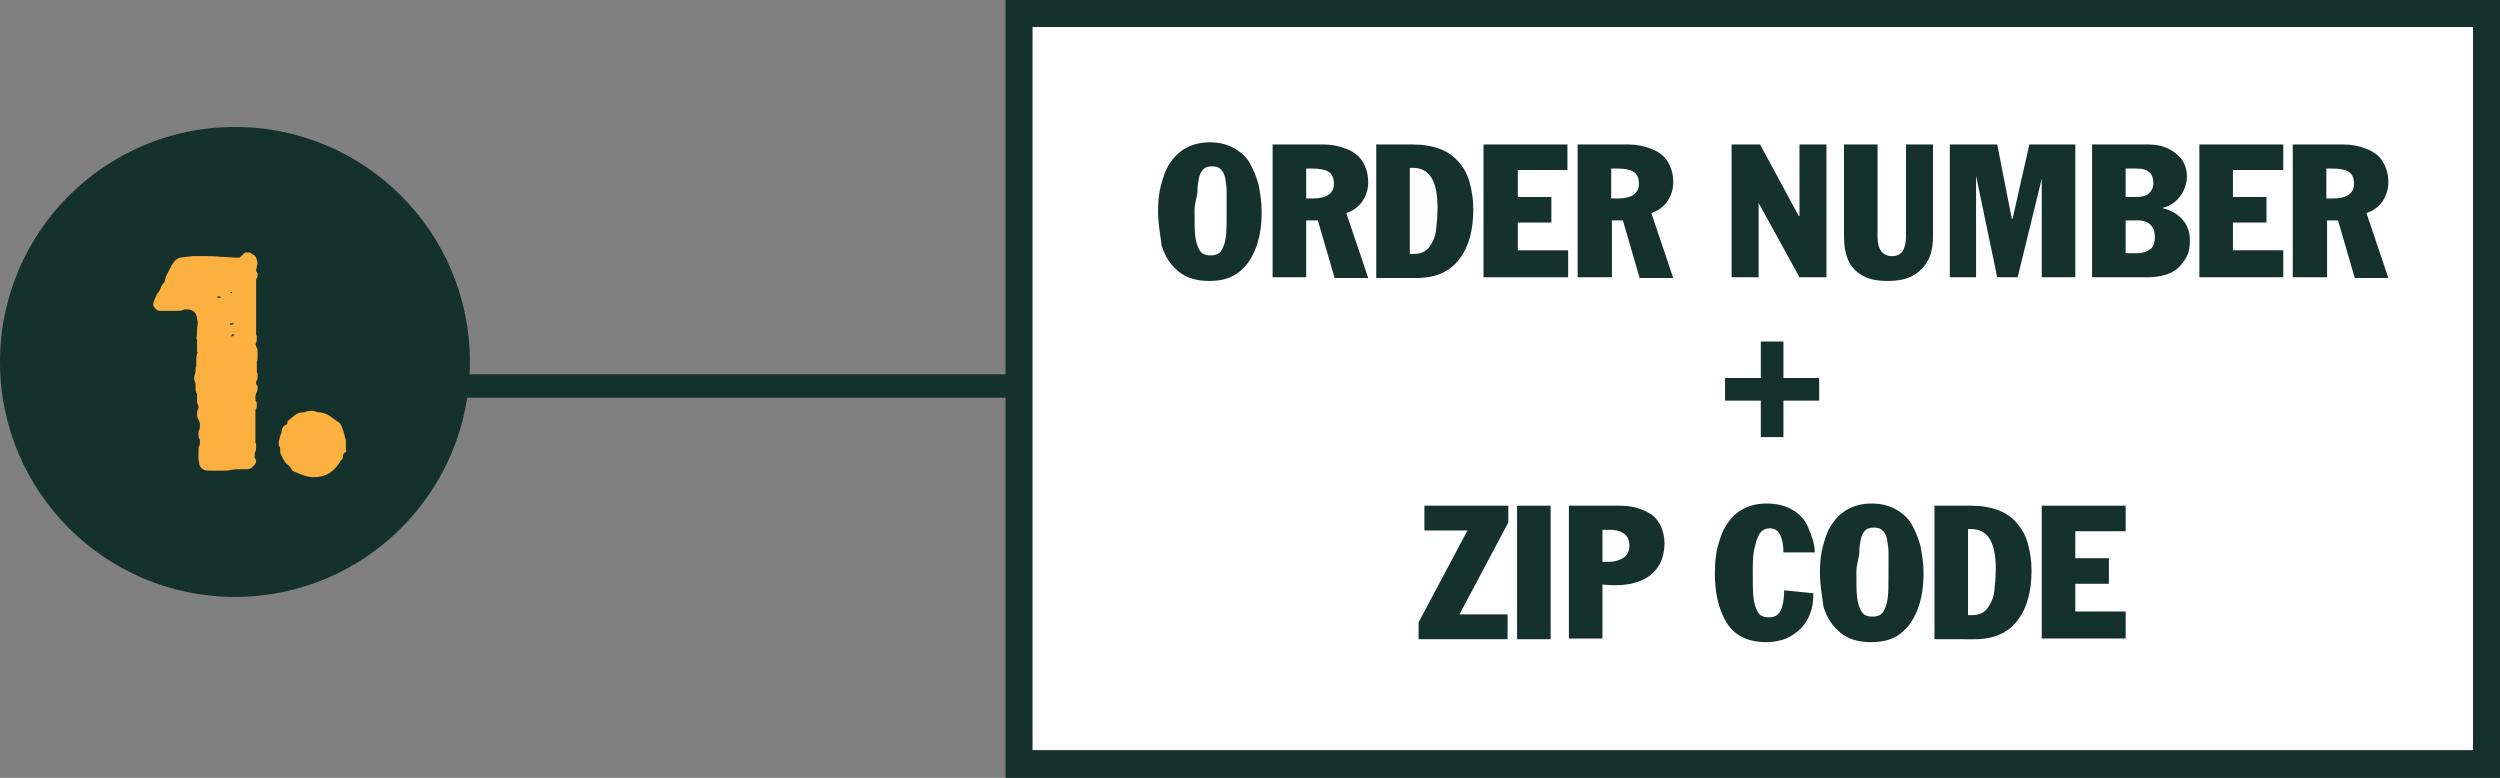 <?xml version="1.0" encoding="UTF-8"?>
<!-- Generator: Adobe Illustrator 25.1.0, SVG Export Plug-In . SVG Version: 6.00 Build 0)  -->
<svg xmlns="http://www.w3.org/2000/svg" xmlns:xlink="http://www.w3.org/1999/xlink" version="1.1" id="Layer_1" x="0px" y="0px" viewBox="0 0 342.6 106.6" style="enable-background:new 0 0 342.6 106.6;" xml:space="preserve">
<rect x="0" y="0" width="342.6" height="106.6" fill="#808080" stroke="none"/>
<style type="text/css">
	.st0{fill:#FFFFFF;}
	.st1{fill:#15312B;}
	.st2{fill:#FBB040;}
</style>
<g>
	<rect x="139.6" y="1.9" class="st0" width="201.2" height="102.8"></rect>
	<path class="st1" d="M342.6,106.6H137.8V0h204.9V106.6z M141.5,102.8h197.4V3.7H141.5V102.8z"></path>
</g>
<g>
	<path class="st1" d="M158.7,28.9c0-1.2,0.1-2.4,0.4-3.5s0.6-2.1,1.2-3c0.6-0.9,1.3-1.6,2.2-2.1c0.9-0.5,2-0.8,3.3-0.8   c1.3,0,2.4,0.3,3.3,0.8c0.9,0.5,1.7,1.2,2.2,2.1s0.9,1.9,1.2,3c0.2,1.1,0.4,2.3,0.4,3.6c0,1.7-0.2,3.3-0.7,4.7   c-0.5,1.4-1.2,2.6-2.3,3.5c-1.1,0.9-2.4,1.3-4.2,1.3c-1.7,0-3.1-0.4-4.2-1.3c-1.1-0.9-1.8-2-2.3-3.5   C159,32.1,158.7,30.6,158.7,28.9z M163.7,28.9c0,1.5,0,2.7,0.1,3.5c0.1,0.8,0.3,1.4,0.6,1.9s0.8,0.7,1.5,0.7c0.7,0,1.2-0.2,1.5-0.7   c0.3-0.5,0.5-1.1,0.6-1.9c0.1-0.8,0.1-1.9,0.1-3.5c0-1.2,0-2,0-2.7c0-0.6-0.1-1.2-0.2-1.8c-0.1-0.5-0.3-0.9-0.6-1.2   c-0.3-0.3-0.7-0.4-1.2-0.4c-0.5,0-0.9,0.1-1.2,0.4c-0.3,0.3-0.5,0.7-0.6,1.2c-0.1,0.5-0.2,1.1-0.2,1.8S163.7,27.7,163.7,28.9z"></path>
</g>
<g>
	<path class="st1" d="M174.4,38V19.8h6.9c1.2,0,2.2,0.2,3.2,0.6s1.7,0.9,2.2,1.7c0.5,0.8,0.8,1.7,0.8,2.9c0,1-0.3,1.8-0.8,2.6   c-0.6,0.8-1.3,1.3-2.2,1.6l3,8.9h-4.6l-2.3-7.9H179V38H174.4z M179,23.1v4.1h0.9c1.9,0,2.9-0.7,2.9-2c0-0.9-0.3-1.4-0.8-1.7   s-1.3-0.4-2.2-0.4H179z"></path>
</g>
<g>
	<path class="st1" d="M188.6,38V19.8h5c1.4,0,2.6,0.2,3.7,0.6c1.1,0.4,1.9,1,2.6,1.8c0.7,0.8,1.2,1.7,1.5,2.8   c0.3,1.1,0.5,2.3,0.5,3.7c0,2.8-0.6,5.1-1.9,6.8c-1.3,1.7-3.2,2.6-5.9,2.6H188.6z M193.2,23v11.8h0.5c1,0,1.7-0.3,2.2-1   c0.5-0.7,0.8-1.4,0.9-2.3c0.1-0.9,0.2-1.9,0.2-3.1c0-3.6-1.1-5.4-3.4-5.4H193.2z"></path>
</g>
<g>
	<path class="st1" d="M203.3,38V19.8h11.5v3.5H208V27h4.6v3.5H208v3.8h6.9V38H203.3z"></path>
</g>
<g>
	<path class="st1" d="M216.2,38V19.8h6.9c1.2,0,2.2,0.2,3.2,0.6s1.7,0.9,2.2,1.7c0.5,0.8,0.8,1.7,0.8,2.9c0,1-0.3,1.8-0.8,2.6   c-0.6,0.8-1.3,1.3-2.2,1.6l3,8.9h-4.6l-2.3-7.9h-1.5V38H216.2z M220.8,23.1v4.1h0.9c1.9,0,2.9-0.7,2.9-2c0-0.9-0.3-1.4-0.8-1.7   s-1.3-0.4-2.2-0.4H220.8z"></path>
</g>
<g>
	<path class="st1" d="M237.3,38V19.8h3.9l5.3,9.8h0.1v-9.8h3.7V38h-3.7L241,27.8h0V38H237.3z"></path>
</g>
<g>
	<path class="st1" d="M264.9,19.8v12.5c0,1.4-0.2,2.5-0.7,3.4c-0.5,0.9-1.2,1.6-2.1,2.1c-0.9,0.5-2.1,0.7-3.4,0.7   c-1.4,0-2.5-0.2-3.4-0.7c-0.9-0.5-1.6-1.2-2-2.1c-0.4-0.9-0.6-2-0.6-3.4V19.8h4.6v12.7c0,1.7,0.7,2.6,2,2.6c1.3,0,1.9-0.9,1.9-2.8   V19.8H264.9z"></path>
</g>
<g>
	<path class="st1" d="M267.2,38V19.8h6.5l2,10.2h0.1l2.3-10.2h6.3V38h-4.6V24.5h0L276.5,38h-2.8l-2.9-13.9h0V38H267.2z"></path>
</g>
<g>
	<path class="st1" d="M286.7,38V19.8h7.7c1.1,0,2,0.2,2.8,0.6c0.8,0.4,1.4,0.9,1.9,1.6c0.4,0.7,0.6,1.4,0.6,2.2c0,0.7-0.2,1.4-0.5,2   c-0.3,0.6-0.7,1.1-1.2,1.5c-0.5,0.4-1.1,0.7-1.7,0.8v0c1.2,0.3,2.1,0.8,2.8,1.6s1,1.7,1,2.9c0,0.8-0.1,1.5-0.4,2.1   s-0.7,1.1-1.2,1.6s-1.2,0.8-1.9,1c-0.7,0.2-1.5,0.3-2.4,0.3H286.7z M291.3,23v4h1.5c0.8,0,1.4-0.2,1.7-0.5c0.4-0.4,0.6-0.8,0.6-1.4   c0-1.3-0.7-2-2.2-2H291.3z M291.3,30.1v4.6h1.7c0.6,0,1.2-0.2,1.6-0.5c0.5-0.3,0.7-0.9,0.7-1.8c0-0.7-0.2-1.2-0.6-1.6   c-0.4-0.4-1-0.6-1.7-0.6H291.3z"></path>
</g>
<g>
	<path class="st1" d="M301.4,38V19.8h11.5v3.5H306V27h4.6v3.5H306v3.8h6.9V38H301.4z"></path>
</g>
<g>
	<path class="st1" d="M314.2,38V19.8h6.9c1.2,0,2.2,0.2,3.2,0.6s1.7,0.9,2.2,1.7c0.5,0.8,0.8,1.7,0.8,2.9c0,1-0.3,1.8-0.8,2.6   c-0.6,0.8-1.3,1.3-2.2,1.6l3,8.9h-4.6l-2.3-7.9h-1.5V38H314.2z M318.8,23.1v4.1h0.9c1.9,0,2.9-0.7,2.9-2c0-0.9-0.3-1.4-0.8-1.7   s-1.3-0.4-2.2-0.4H318.8z"></path>
</g>
<g>
	<path class="st1" d="M241.3,51.8v-5h3.1v5h4.9v3.1h-4.9v5h-3.1v-5h-4.9v-3.1H241.3z"></path>
</g>
<g>
	<path class="st1" d="M206.6,84.2v3.4h-12.2v-2.3l6.7-12.6h-5.9v-3.4h11.5v2.3l-6.7,12.6H206.6z"></path>
</g>
<g>
	<path class="st1" d="M207.9,87.6V69.3h4.6v18.3H207.9z"></path>
</g>
<g>
	<path class="st1" d="M215,87.6V69.3h6.9c0.9,0,1.7,0.1,2.4,0.3c0.7,0.2,1.4,0.5,2,0.9c0.6,0.4,1,1,1.3,1.6c0.3,0.7,0.5,1.4,0.5,2.3   c0,1.3-0.3,2.4-0.9,3.3c-0.6,0.9-1.4,1.5-2.4,1.9c-1,0.4-2.1,0.6-3.4,0.6c-0.3,0-0.9,0-1.8-0.1v7.4H215z M219.6,72.5V77h0.8   c0.8,0,1.5-0.2,2-0.5s0.9-0.9,0.9-1.7c0-0.8-0.3-1.4-0.8-1.7c-0.6-0.4-1.2-0.5-2-0.5H219.6z"></path>
</g>
<g>
	<path class="st1" d="M248.7,75.7h-4.3c0-0.9-0.1-1.6-0.4-2.3s-0.8-1-1.5-1c-0.6,0-1.1,0.3-1.4,0.8c-0.3,0.5-0.5,1.2-0.7,2.1   s-0.2,2-0.2,3.2c0,1.4,0,2.6,0.1,3.4s0.3,1.5,0.6,2c0.3,0.5,0.8,0.7,1.5,0.7c0.8,0,1.3-0.3,1.6-0.9c0.3-0.6,0.5-1.5,0.5-2.8l4,0.4   c0,1-0.1,1.9-0.4,2.7s-0.7,1.5-1.3,2.1s-1.2,1-2,1.4c-0.8,0.3-1.7,0.5-2.7,0.5c-2.6,0-4.4-0.9-5.5-2.7c-1.1-1.8-1.6-4.1-1.6-6.8   c0-1.6,0.2-3.2,0.7-4.6c0.4-1.4,1.2-2.6,2.2-3.5c1.1-0.9,2.5-1.4,4.2-1.4c1.4,0,2.6,0.3,3.6,0.9s1.7,1.4,2.1,2.4   S248.7,74.4,248.7,75.7z"></path>
</g>
<g>
	<path class="st1" d="M249.4,78.4c0-1.2,0.1-2.4,0.4-3.5s0.6-2.1,1.2-3c0.6-0.9,1.3-1.6,2.2-2.1c0.9-0.5,2-0.8,3.3-0.8   c1.3,0,2.4,0.3,3.3,0.8c0.9,0.5,1.7,1.2,2.2,2.1s0.9,1.9,1.2,3c0.2,1.1,0.4,2.3,0.4,3.6c0,1.7-0.2,3.3-0.7,4.7   c-0.5,1.4-1.2,2.6-2.3,3.5c-1.1,0.9-2.4,1.3-4.2,1.3c-1.7,0-3.1-0.4-4.2-1.3c-1.1-0.9-1.8-2-2.3-3.5   C249.7,81.7,249.4,80.1,249.4,78.4z M254.4,78.4c0,1.5,0,2.7,0.1,3.5c0.1,0.8,0.3,1.4,0.6,1.9s0.8,0.7,1.5,0.7   c0.7,0,1.2-0.2,1.5-0.7c0.3-0.5,0.5-1.1,0.6-1.9c0.1-0.8,0.1-1.9,0.1-3.5c0-1.2,0-2,0-2.7c0-0.6-0.1-1.2-0.2-1.8   c-0.1-0.5-0.3-0.9-0.6-1.2c-0.3-0.3-0.7-0.4-1.2-0.4c-0.5,0-0.9,0.1-1.2,0.4c-0.3,0.3-0.5,0.7-0.6,1.2c-0.1,0.5-0.2,1.1-0.2,1.8   S254.4,77.3,254.4,78.4z"></path>
</g>
<g>
	<path class="st1" d="M265.1,87.6V69.3h5c1.4,0,2.6,0.2,3.7,0.6c1.1,0.4,1.9,1,2.6,1.8c0.7,0.8,1.2,1.7,1.5,2.8   c0.3,1.1,0.5,2.3,0.5,3.7c0,2.8-0.6,5.1-1.9,6.8c-1.3,1.7-3.2,2.6-5.9,2.6H265.1z M269.7,72.5v11.8h0.5c1,0,1.7-0.3,2.2-1   c0.5-0.7,0.8-1.4,0.9-2.3c0.1-0.9,0.2-1.9,0.2-3.1c0-3.6-1.1-5.4-3.4-5.4H269.7z"></path>
</g>
<g>
	<path class="st1" d="M279.8,87.6V69.3h11.5v3.5h-6.9v3.7h4.6v3.5h-4.6v3.8h6.9v3.7H279.8z"></path>
</g>
<g>
	<circle class="st1" cx="32.2" cy="49.6" r="32.2"></circle>
</g>
<g>
	<g>
		<path class="st2" d="M33.6,34.6c0.1,0,0.1,0,0.2,0c0.1,0,0.2,0,0.3,0c0.2,0,0.4,0.1,0.4,0.2c0.3,0.1,0.5,0.3,0.6,0.5    c0.1,0.3,0.2,0.6,0.2,0.9c0,0-0.1,0.1-0.1,0.3s-0.1,0.4-0.1,0.5c0,0.1,0,0.2,0.1,0.3c0.1,0.1,0.1,0.2,0.1,0.3c0,0.2,0,0.4-0.1,0.5    s-0.1,0.3-0.1,0.5c0,0.2,0,0.3,0,0.5s0,0.3,0,0.5c0,0.2,0,0.4,0,0.5s0,0.3,0,0.4c0,0.1,0,0.3,0,0.5c0,0.1,0,0.2,0,0.3    c0,0.1,0,0.2,0,0.3c0,0.2,0,0.5,0,0.7c0,0.3,0,0.5,0,0.8c0,0.1,0,0.3,0,0.4c0,0.1,0,0.2,0,0.4v0c0,0.2,0,0.3,0,0.5s0,0.3,0,0.5    c0,0.2,0,0.4,0,0.5s0,0.3,0,0.4c0.1,0.2,0.1,0.4,0.1,0.7c0,0.3-0.1,0.5-0.2,0.7c0.1,0.2,0.1,0.3,0.2,0.5c0.1,0.1,0.1,0.3,0.1,0.5    c0,0.2,0,0.4,0,0.7c0,0.3,0,0.5-0.1,0.6c0,0.1,0,0.2,0,0.4c0,0.1,0,0.3,0,0.4c0,0.1,0,0.2,0,0.4c0,0.2,0,0.4,0.1,0.5v0.2v0.3    c0,0.2,0,0.3-0.1,0.4c-0.1,0.1-0.1,0.2-0.1,0.3c0,0.1,0,0.3,0.1,0.4c0.1,0.1,0.1,0.2,0.1,0.4c0,0.2,0,0.3-0.1,0.5    C35,54.1,35,54.3,35,54.5c0,0.2,0,0.4,0.1,0.5c0.1,0.1,0.1,0.3,0.1,0.5c0,0.2,0,0.4-0.1,0.5c-0.1,0.1-0.1,0.3-0.1,0.4    c0,0.1,0,0.2,0,0.3c0,0.1,0,0.2,0,0.4c0,0.1,0,0.3,0,0.4c0,0.1,0,0.2,0,0.3c0,0.2,0,0.4,0,0.7s0,0.5,0,0.7s0,0.5,0,0.7    s0,0.5,0,0.7c0.1,0.2,0.1,0.4,0.1,0.6c0,0.2,0,0.4-0.1,0.7c-0.1,0.2-0.1,0.5-0.1,0.7c0,0.1,0,0.2,0.1,0.3c0.1,0.1,0.1,0.2,0.1,0.3    c0,0.2-0.1,0.4-0.4,0.7c-0.3,0.3-0.5,0.4-0.8,0.4c-0.2,0-0.3,0-0.4,0c-0.1,0-0.2,0-0.4,0c-0.5,0-1,0-1.4,0.1    c-0.4,0.1-0.9,0.1-1.3,0.1c-0.1,0-0.3,0-0.4,0s-0.2,0-0.4,0H29c-0.5,0-0.8,0-1-0.1c-0.2-0.1-0.4-0.2-0.5-0.4    c-0.1-0.1-0.2-0.3-0.2-0.5c0-0.2-0.1-0.4-0.1-0.6v0l0,0h0v-0.4v-0.7c0-0.3,0-0.5,0.1-0.7c0.1-0.1,0.1-0.3,0.1-0.5    c0-0.2,0-0.4-0.1-0.5s-0.1-0.4-0.1-0.6c0-0.2,0-0.4,0.1-0.6c0.1-0.2,0.1-0.4,0.1-0.7c0-0.3-0.1-0.5-0.2-0.7    c-0.1-0.1-0.2-0.4-0.2-0.7c0-0.2,0-0.5,0.1-0.6c0.1-0.2,0.1-0.3,0.1-0.4c0-0.1,0-0.2-0.1-0.4s-0.1-0.3-0.1-0.5c0-0.1,0-0.3,0-0.4    c0-0.1,0-0.3,0-0.4c0-0.1,0-0.2-0.1-0.3c0-0.1-0.1-0.2-0.1-0.3s0-0.3,0-0.4c0-0.2,0-0.3,0-0.4c0-0.1,0-0.3-0.1-0.4    c0-0.1-0.1-0.2-0.1-0.4c0-0.2,0-0.4,0.1-0.6c0.1-0.2,0.1-0.4,0.1-0.6c0-0.1,0-0.2,0-0.3c0.1-0.2,0.1-0.4,0.1-0.8    c0-0.1,0-0.1,0-0.2c0-0.1,0-0.2,0-0.2c0-0.4,0.1-0.7,0.2-0.9c-0.1,0-0.1-0.1-0.1-0.3c0-0.2,0-0.3,0-0.4c0-0.1,0-0.3,0-0.4    s0-0.3,0-0.4c0-0.1,0-0.2,0-0.2c0-0.1,0-0.1-0.1-0.2c0.1-0.4,0.1-0.8,0.1-1.1s0.1-0.7,0.1-1.1c0-0.2-0.1-0.4-0.1-0.6    c0-0.2-0.1-0.4-0.2-0.6c-0.1-0.2-0.2-0.3-0.4-0.4c-0.2-0.1-0.4-0.2-0.8-0.2c-0.2,0-0.4,0-0.6,0.1c-0.2,0.1-0.4,0.1-0.7,0.1    c-0.3,0-0.6,0-1,0s-0.6,0-1,0h-0.4c-0.2,0-0.4-0.1-0.6-0.3c-0.2-0.2-0.3-0.4-0.3-0.6c0-0.2,0.1-0.5,0.2-0.7s0.2-0.4,0.3-0.7    c0.2-0.2,0.4-0.5,0.5-0.8c0.1-0.3,0.3-0.6,0.5-0.8c0.1-0.1,0.1-0.2,0.1-0.3c0-0.1,0.1-0.2,0.1-0.4c0.1-0.2,0.2-0.5,0.4-0.8    c0.1-0.3,0.3-0.5,0.4-0.8c0.2-0.3,0.3-0.5,0.5-0.7c0.2-0.2,0.4-0.3,0.7-0.4c0.5-0.1,1.1-0.1,1.7-0.2c0.6,0,1.1,0,1.7,0    c0.8,0,1.5,0,2.2,0.1c0.7,0,1.4,0.1,2.1,0.1c0.1,0,0.3,0,0.4,0S33.4,34.7,33.6,34.6z M30.2,40.7c-0.1-0.1-0.1-0.1-0.2-0.1    c-0.1,0-0.2,0-0.2,0.1c0,0.1,0,0.1,0,0.1H30h0.1C30.2,40.9,30.3,40.9,30.2,40.7C30.2,40.8,30.2,40.8,30.2,40.7z M32,44.4    c0,0,0-0.1,0-0.1c0,0,0,0-0.1,0c-0.1,0-0.1,0-0.1,0c0,0-0.1,0-0.1,0l-0.1,0c-0.1,0.1-0.1,0.1-0.1,0.2h0.1h0.2    C31.9,44.5,31.9,44.4,32,44.4z M31.8,40.1L31.8,40.1c0-0.1,0-0.1-0.1-0.1s-0.1,0-0.1,0.1l0.1,0.1C31.7,40.2,31.7,40.2,31.8,40.1    C31.8,40.2,31.8,40.1,31.8,40.1z M32.1,45.9c-0.1-0.1-0.1-0.1-0.1-0.1c-0.2,0-0.3,0.1-0.3,0.3C31.9,46.1,32,46,32.1,45.9z"></path>
	</g>
	<g>
		<path class="st2" d="M43.6,56.5c0.6,0,1.1,0.2,1.6,0.5c0.4,0.3,0.8,0.6,1.1,0.8c0.2,0.1,0.4,0.3,0.5,0.6c0.1,0.3,0.2,0.5,0.3,0.8    c0.1,0.3,0.1,0.5,0.2,0.8s0.1,0.4,0.1,0.5c0,0.2,0,0.3,0,0.5c0,0.2,0,0.3,0,0.5c0,0.1,0,0.3,0.1,0.4C47.1,62,47,62.3,47,62.5    c0,0.3-0.1,0.5-0.3,0.6c-0.4,0.7-0.9,1.3-1.5,1.7c-0.6,0.4-1.4,0.6-2.3,0.6c-0.4,0-0.7-0.1-1.1-0.2c-0.4-0.1-0.8-0.3-1.3-0.5    c-0.3-0.1-0.5-0.2-0.6-0.5c-0.1-0.2-0.3-0.4-0.6-0.6c-0.2-0.2-0.4-0.5-0.6-0.9c-0.2-0.4-0.3-0.6-0.3-0.8v-0.3c0-0.2,0-0.3-0.1-0.4    c-0.1-0.1-0.1-0.2-0.1-0.4c0-0.2,0-0.4,0.1-0.6c0-0.2,0.1-0.4,0.1-0.5c0.1-0.2,0.2-0.4,0.2-0.6s0.1-0.4,0.2-0.6    c0.1-0.1,0.2-0.2,0.4-0.3s0.2-0.2,0.2-0.5c0.3-0.2,0.6-0.5,1-0.8c0.4-0.3,0.8-0.4,1.2-0.4h0.2c0.3-0.2,0.6-0.2,1.1-0.2    c0.1,0,0.2,0,0.3,0.1C43.4,56.4,43.5,56.5,43.6,56.5z"></path>
	</g>
</g>
<g>
	<rect x="63.2" y="51.3" class="st1" width="75.9" height="3.2"></rect>
</g>
</svg>
